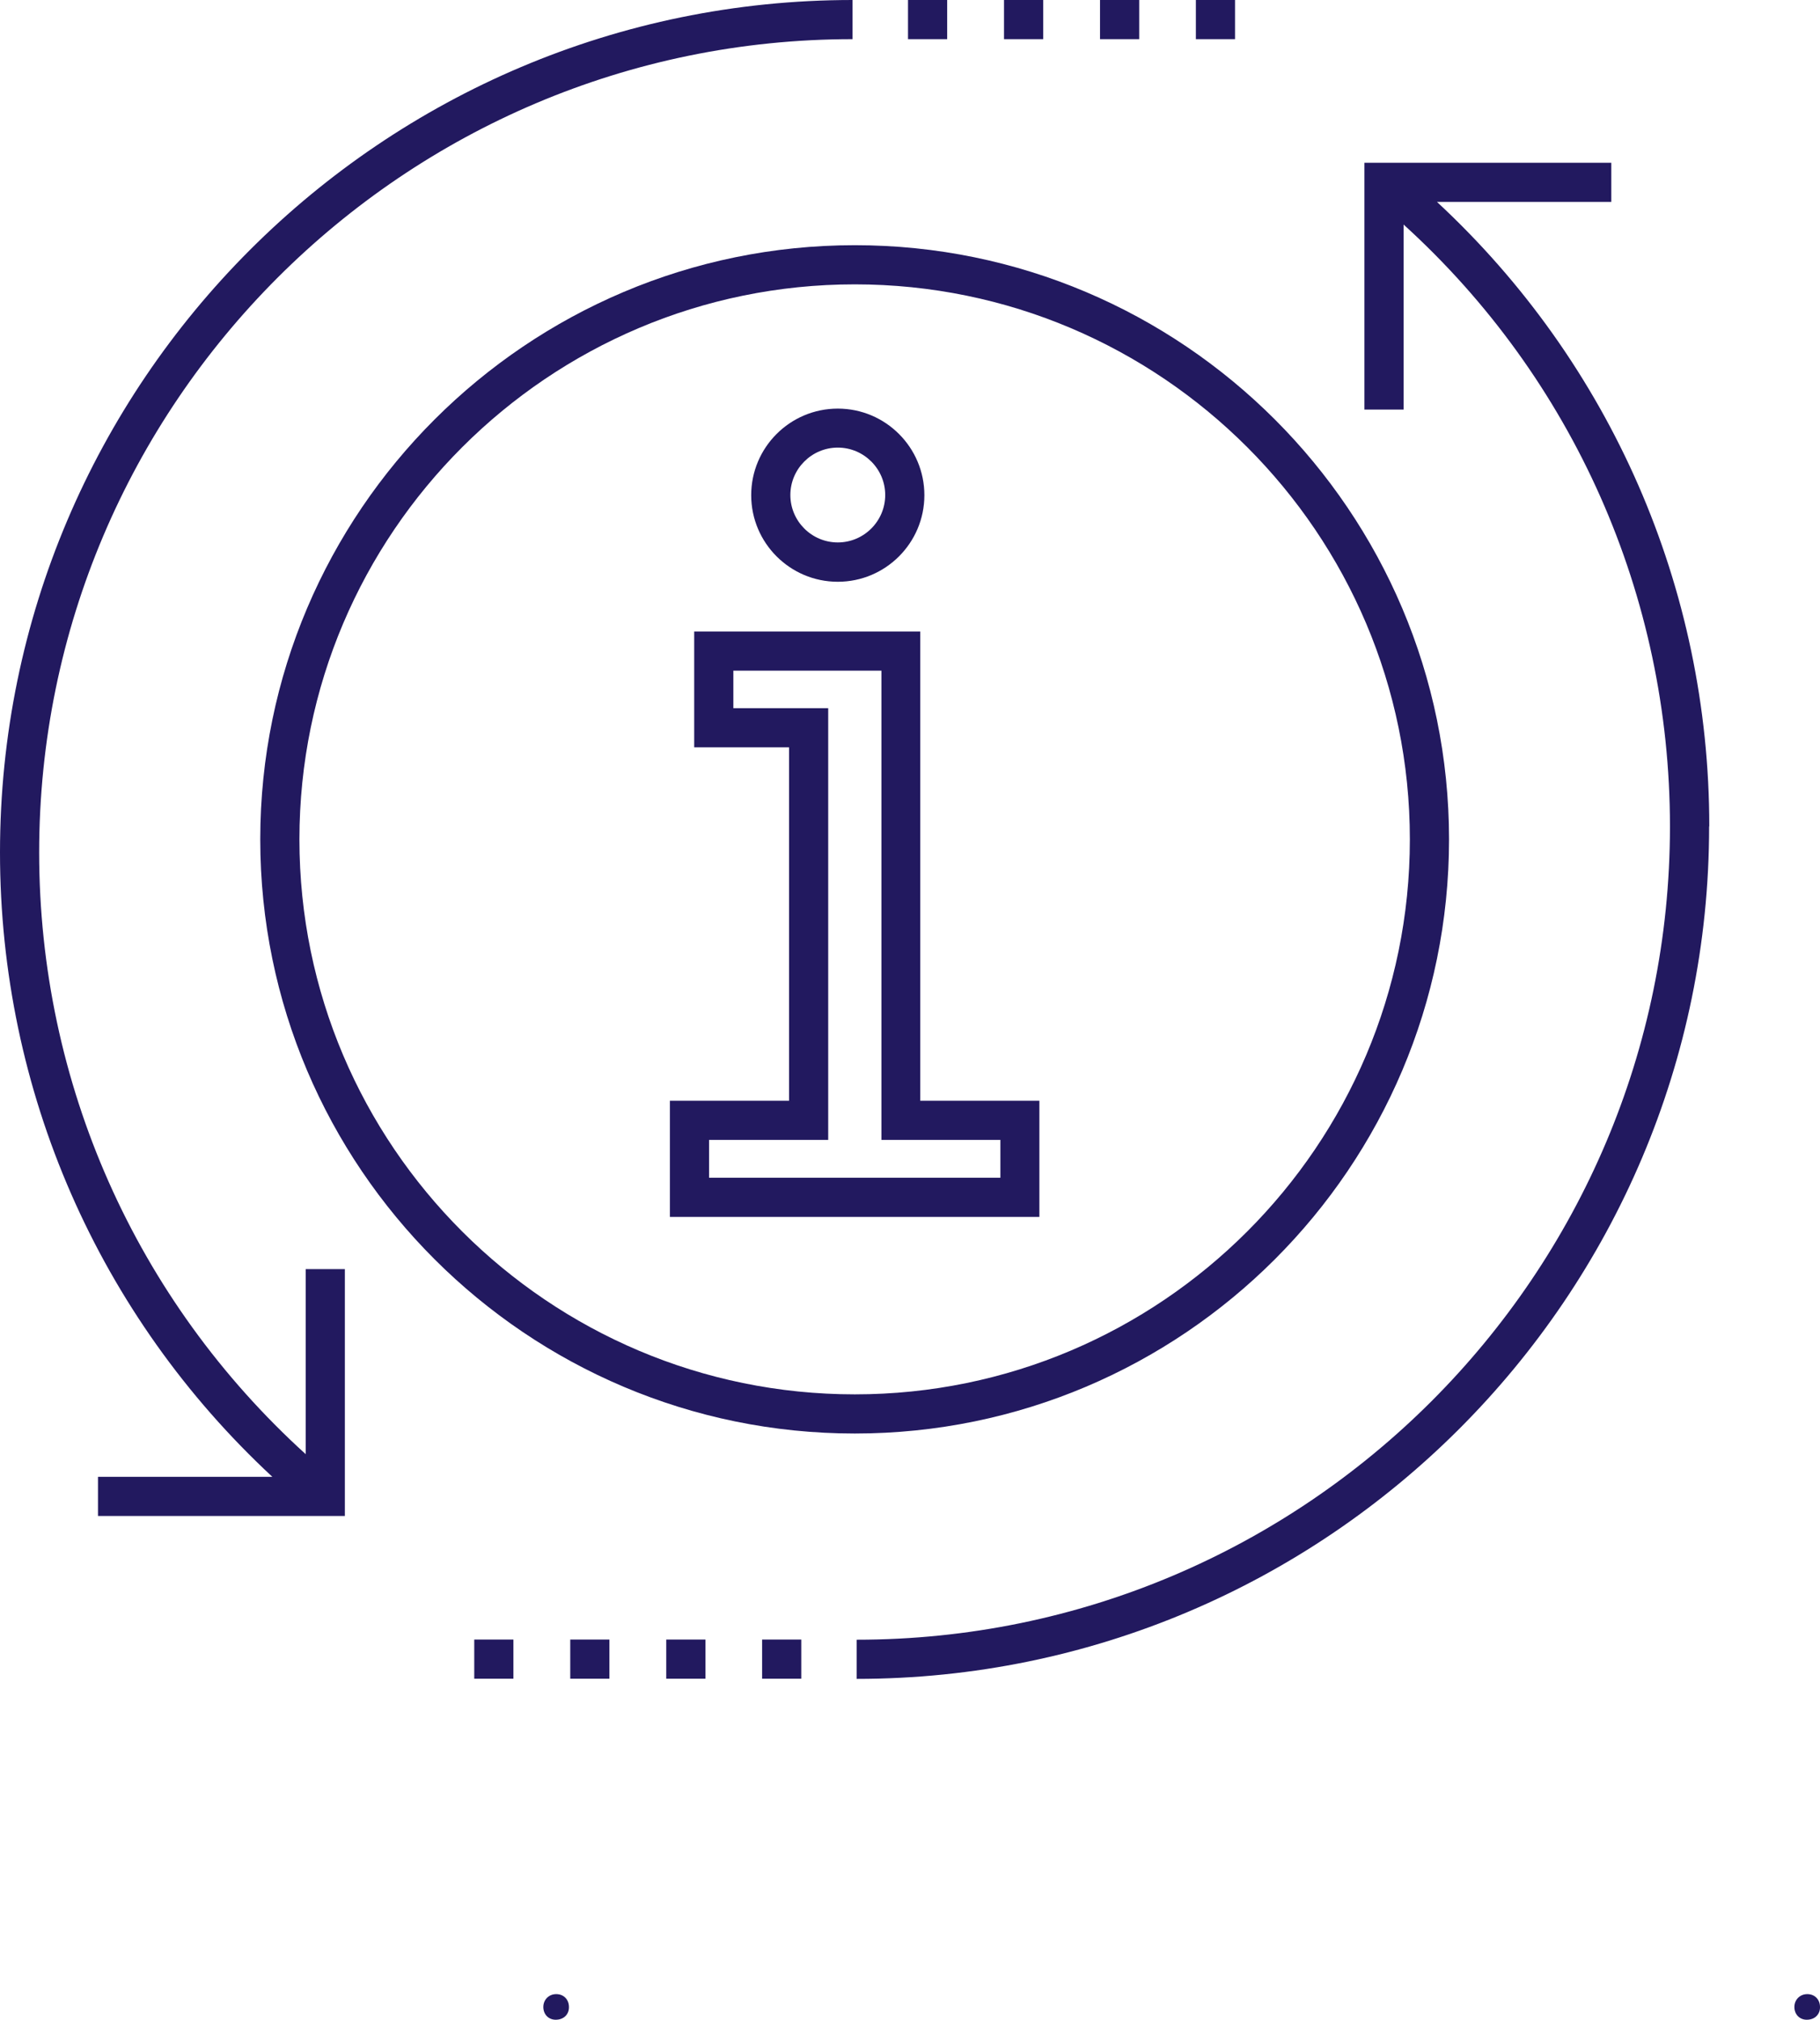 <?xml version="1.0" encoding="UTF-8"?><svg id="Layer_2" xmlns="http://www.w3.org/2000/svg" viewBox="0 0 110.14 122.24"><defs><style>.cls-1{fill:#22195f;stroke-width:0px;}</style></defs><g id="Layer_1-2"><path class="cls-1" d="m33.66,120.69c-.45,0-.78.34-.78.78s.31.77.75.77c.5,0,.81-.34.8-.77,0-.44-.3-.78-.77-.78Z"/><path class="cls-1" d="m109.37,120.69c-.45,0-.78.34-.78.78s.31.77.75.77c.5,0,.81-.34.8-.77,0-.44-.3-.78-.77-.78Z"/><rect class="cls-1" x="54.95" width="2.37" height="2.37"/><rect class="cls-1" x="60.76" width="2.37" height="2.37"/><rect class="cls-1" x="66.57" width="2.37" height="2.37"/><rect class="cls-1" x="72.37" width="2.37" height="2.37"/><path class="cls-1" d="m5.93,91.75h14.94s0-14.94,0-14.94h-2.37v11.2C8.22,78.68,2.37,65.55,2.37,51.59,2.37,24.45,24.45,2.37,51.59,2.37V0C23.14,0,0,23.14,0,51.59c0,14.44,5.97,28.03,16.48,37.79H5.93v2.37Z"/><path class="cls-1" d="m103.44,50.01c0-14.44-5.97-28.04-16.48-37.79h10.55v-2.37h-14.94s0,14.94,0,14.94h2.37v-11.2c10.27,9.33,16.12,22.47,16.12,36.43,0,27.14-22.08,49.22-49.22,49.22v2.37c28.45,0,51.59-23.14,51.59-51.59Z"/><rect class="cls-1" x="46.12" y="99.23" width="2.37" height="2.37"/><rect class="cls-1" x="40.32" y="99.23" width="2.37" height="2.37"/><rect class="cls-1" x="34.51" y="99.23" width="2.37" height="2.37"/><rect class="cls-1" x="28.7" y="99.23" width="2.37" height="2.37"/><path class="cls-1" d="m87.69,50.8c0-19.83-16.13-35.96-35.96-35.96S15.75,30.97,15.75,50.8s16.14,35.96,35.98,35.96,35.96-16.13,35.96-35.96Zm-35.96,33.59c-18.53,0-33.61-15.07-33.61-33.59s15.08-33.59,33.61-33.59,33.59,15.07,33.59,33.59-15.07,33.59-33.59,33.59Z"/><path class="cls-1" d="m55.7,38.22h-13.69v7.01h5.74v21.39h-7.21v7.03h22.36v-7.03h-7.21v-28.4Zm4.84,30.77v2.29h-17.63v-2.29h7.21v-26.13h-5.74v-2.27h8.96v28.4h7.21Z"/><path class="cls-1" d="m50.7,35.21c2.89,0,5.24-2.35,5.24-5.24s-2.35-5.24-5.24-5.24-5.24,2.35-5.24,5.24,2.35,5.24,5.24,5.24Zm0-8.12c1.58,0,2.87,1.29,2.87,2.87s-1.29,2.87-2.87,2.87-2.87-1.29-2.87-2.87,1.29-2.87,2.87-2.87Z"/></g></svg>